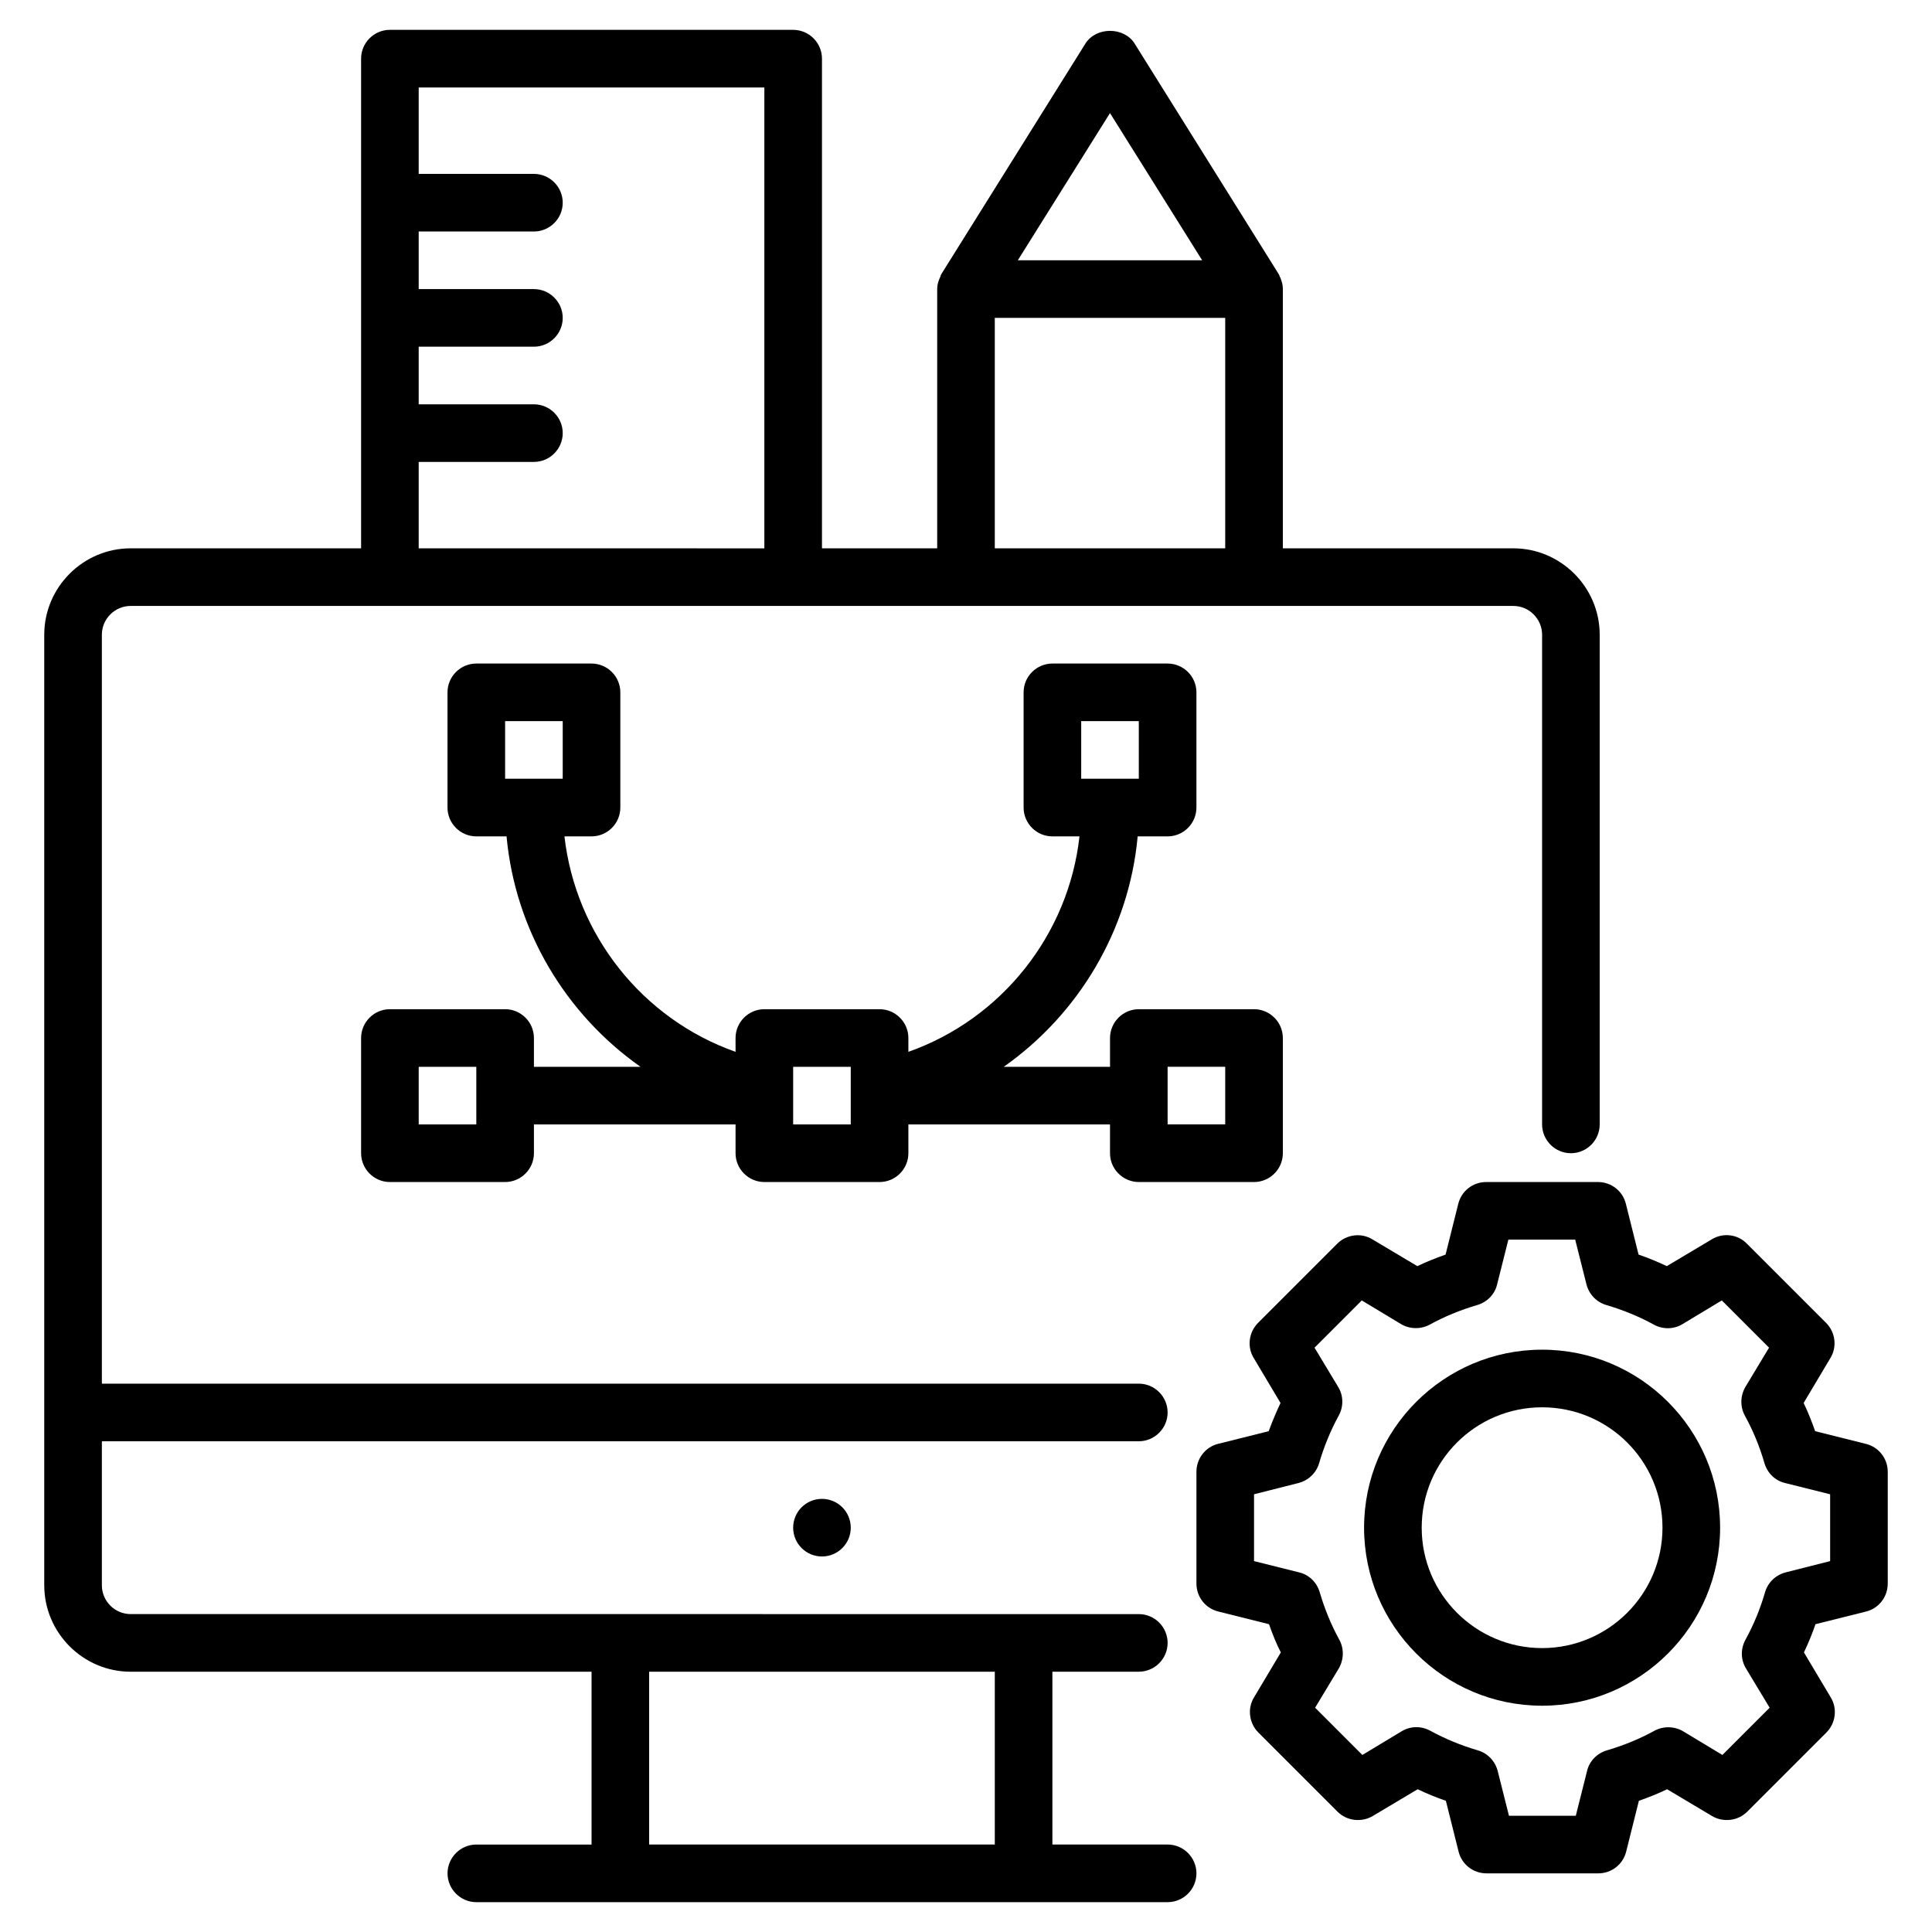 <?xml version="1.0" encoding="UTF-8"?>
<!-- Uploaded to: ICON Repo, www.iconrepo.com, Generator: ICON Repo Mixer Tools -->
<svg fill="#000000" width="800px" height="800px" version="1.1" viewBox="144 144 512 512" xmlns="http://www.w3.org/2000/svg">
 <g>
  <path d="m453.43 632.82h-30.535v-45.801h22.902c4.199 0 7.633-3.434 7.633-7.633s-3.434-7.633-7.633-7.633l-267.17-0.004c-4.199 0-7.633-3.434-7.633-7.633v-38.168h274.8c4.199 0 7.633-3.434 7.633-7.633 0-4.199-3.434-7.633-7.633-7.633h-274.8v-198.47c0-4.199 3.434-7.633 7.633-7.633h366.41c4.199 0 7.633 3.434 7.633 7.633v129.77c0 4.199 3.434 7.633 7.633 7.633s7.633-3.434 7.633-7.633v-129.77c0-12.594-10.305-22.902-22.902-22.902h-61.066v-68.703-0.078c0-0.918-0.23-1.754-0.535-2.594-0.078-0.23-0.152-0.457-0.305-0.688-0.074-0.227-0.152-0.453-0.305-0.684l-38.168-61.066c-2.824-4.426-10.152-4.426-12.977 0l-38.168 61.066c-0.152 0.23-0.227 0.457-0.305 0.762-0.078 0.23-0.23 0.457-0.305 0.688-0.305 0.766-0.535 1.605-0.535 2.519v0.078 68.703h-30.535v-129.77c0-4.199-3.434-7.633-7.633-7.633l-106.87-0.004c-4.199 0-7.633 3.434-7.633 7.633v129.77h-61.066c-12.594 0-22.902 10.305-22.902 22.902v251.91c0 12.594 10.305 22.902 22.902 22.902h122.14v45.801h-30.535c-4.199 0-7.633 3.434-7.633 7.633s3.434 7.633 7.633 7.633h183.2c4.199 0 7.633-3.434 7.633-7.633 0-4.203-3.434-7.637-7.633-7.637zm-15.27-458.85 24.426 39.008-48.852-0.004zm-30.531 54.273h61.066v61.066h-61.066zm-152.67 38.168h30.535c4.199 0 7.633-3.434 7.633-7.633s-3.434-7.633-7.633-7.633h-30.535v-15.266h30.535c4.199 0 7.633-3.434 7.633-7.633s-3.434-7.633-7.633-7.633h-30.535v-15.266h30.535c4.199 0 7.633-3.434 7.633-7.633s-3.434-7.633-7.633-7.633h-30.535v-22.902h91.602v122.14l-91.602-0.008zm61.07 366.41v-45.801h91.602v45.801z"/>
  <path d="m638.47 526.64-13.434-3.359c-0.918-2.594-1.91-5.113-3.055-7.481l7.098-11.91c1.832-2.977 1.297-6.871-1.145-9.312l-20.992-20.992c-2.441-2.519-6.336-2.977-9.312-1.145l-11.91 7.098c-2.441-1.145-4.961-2.215-7.481-3.055l-3.359-13.434c-0.84-3.434-3.894-5.801-7.406-5.801h-29.617c-3.512 0-6.566 2.367-7.406 5.801l-3.359 13.434c-2.594 0.918-5.113 1.91-7.481 3.055l-11.91-7.098c-2.977-1.832-6.871-1.297-9.312 1.145l-20.992 20.992c-2.441 2.441-2.977 6.336-1.145 9.312l7.098 11.91c-1.145 2.441-2.215 4.961-3.129 7.481l-13.434 3.359c-3.352 0.84-5.719 3.894-5.719 7.406v29.617c0 3.512 2.367 6.566 5.801 7.406l13.434 3.359c0.918 2.594 1.91 5.113 3.129 7.481l-7.098 11.91c-1.832 2.977-1.297 6.871 1.145 9.312l20.992 20.992c2.441 2.441 6.336 2.902 9.312 1.145l11.91-7.098c2.441 1.145 4.961 2.215 7.481 3.055l3.359 13.434c0.84 3.434 3.894 5.801 7.406 5.801h29.617c3.512 0 6.566-2.367 7.406-5.801l3.359-13.434c2.594-0.918 5.113-1.91 7.481-3.055l11.91 7.098c2.977 1.754 6.871 1.297 9.312-1.145l20.992-20.992c2.441-2.441 2.977-6.336 1.145-9.312l-7.098-11.91c1.145-2.441 2.215-4.961 3.055-7.481l13.434-3.359c3.352-0.84 5.719-3.894 5.719-7.406v-29.617c0-3.512-2.367-6.566-5.801-7.406zm-9.465 31.07-11.754 2.977c-2.672 0.688-4.734 2.672-5.496 5.266-1.297 4.504-3.055 8.703-5.191 12.594-1.297 2.367-1.297 5.266 0.152 7.633l6.258 10.383-12.52 12.52-10.383-6.258c-2.289-1.375-5.266-1.449-7.633-0.152-3.894 2.137-8.168 3.894-12.594 5.191-2.594 0.762-4.656 2.824-5.266 5.496l-2.977 11.832h-17.711l-2.977-11.832c-0.688-2.672-2.672-4.734-5.266-5.496-4.426-1.297-8.703-3.055-12.594-5.191-2.367-1.297-5.266-1.297-7.633 0.152l-10.383 6.258-12.52-12.52 6.258-10.383c1.375-2.367 1.449-5.266 0.152-7.633-2.137-3.894-3.894-8.168-5.191-12.594-0.762-2.594-2.824-4.656-5.496-5.266l-11.91-2.977v-17.711l11.754-2.977c2.672-0.688 4.734-2.672 5.496-5.266 1.297-4.426 3.055-8.703 5.191-12.594 1.297-2.367 1.297-5.266-0.152-7.633l-6.258-10.383 12.52-12.52 10.383 6.258c2.289 1.375 5.266 1.449 7.633 0.152 3.894-2.137 8.168-3.894 12.594-5.191 2.594-0.762 4.656-2.824 5.266-5.496l2.977-11.832h17.711l2.977 11.832c0.688 2.672 2.672 4.734 5.266 5.496 4.426 1.297 8.703 3.055 12.594 5.191 2.367 1.297 5.266 1.297 7.633-0.152l10.383-6.258 12.52 12.52-6.258 10.383c-1.375 2.367-1.449 5.266-0.152 7.633 2.137 3.894 3.894 8.09 5.191 12.594 0.762 2.594 2.824 4.656 5.496 5.266l11.91 2.977z"/>
  <path d="m552.67 501.68c-26.031 0-47.176 21.145-47.176 47.176s21.145 47.176 47.176 47.176 47.176-21.145 47.176-47.176-21.145-47.176-47.176-47.176zm0 79.082c-17.559 0-31.906-14.273-31.906-31.906 0-17.633 14.273-31.906 31.906-31.906 17.633 0 31.906 14.273 31.906 31.906 0 17.633-14.348 31.906-31.906 31.906z"/>
  <path d="m445.8 457.25h30.535c4.199 0 7.633-3.434 7.633-7.633v-30.535c0-4.199-3.434-7.633-7.633-7.633h-30.535c-4.199 0-7.633 3.434-7.633 7.633v7.633h-28.168c19.848-13.969 33.207-36.184 35.496-61.066h7.938c4.199 0 7.633-3.434 7.633-7.633v-30.535c0-4.199-3.434-7.633-7.633-7.633h-30.535c-4.199 0-7.633 3.434-7.633 7.633v30.535c0 4.199 3.434 7.633 7.633 7.633h7.176c-2.902 26.105-20.688 48.395-45.344 57.098v-3.664c0-4.199-3.434-7.633-7.633-7.633h-30.535c-4.199 0-7.633 3.434-7.633 7.633v3.664c-24.656-8.703-42.367-30.992-45.344-57.098h7.176c4.199 0 7.633-3.434 7.633-7.633v-30.535c0-4.199-3.434-7.633-7.633-7.633h-30.535c-4.199 0-7.633 3.434-7.633 7.633v30.535c0 4.199 3.434 7.633 7.633 7.633h8.016c2.289 24.887 15.648 47.098 35.496 61.066h-28.242v-7.633c0-4.199-3.434-7.633-7.633-7.633h-30.535c-4.199 0-7.633 3.434-7.633 7.633v30.535c0 4.199 3.434 7.633 7.633 7.633h30.535c4.199 0 7.633-3.434 7.633-7.633v-7.633h53.434v7.633c0 4.199 3.434 7.633 7.633 7.633h30.535c4.199 0 7.633-3.434 7.633-7.633v-7.633h53.434v7.633c0 4.199 3.438 7.633 7.637 7.633zm-15.27-122.14h15.266v15.266h-15.266zm-152.67 0h15.266v15.266h-15.266zm-7.633 106.87h-15.266v-15.266h15.266zm99.234 0h-15.266v-15.266h15.266zm83.969-15.27h15.266v15.266h-15.266z"/>
  <path d="m369.46 548.85c0 4.215-3.418 7.633-7.633 7.633-4.215 0-7.633-3.418-7.633-7.633 0-4.215 3.418-7.633 7.633-7.633 4.215 0 7.633 3.418 7.633 7.633"/>
 </g>
</svg>